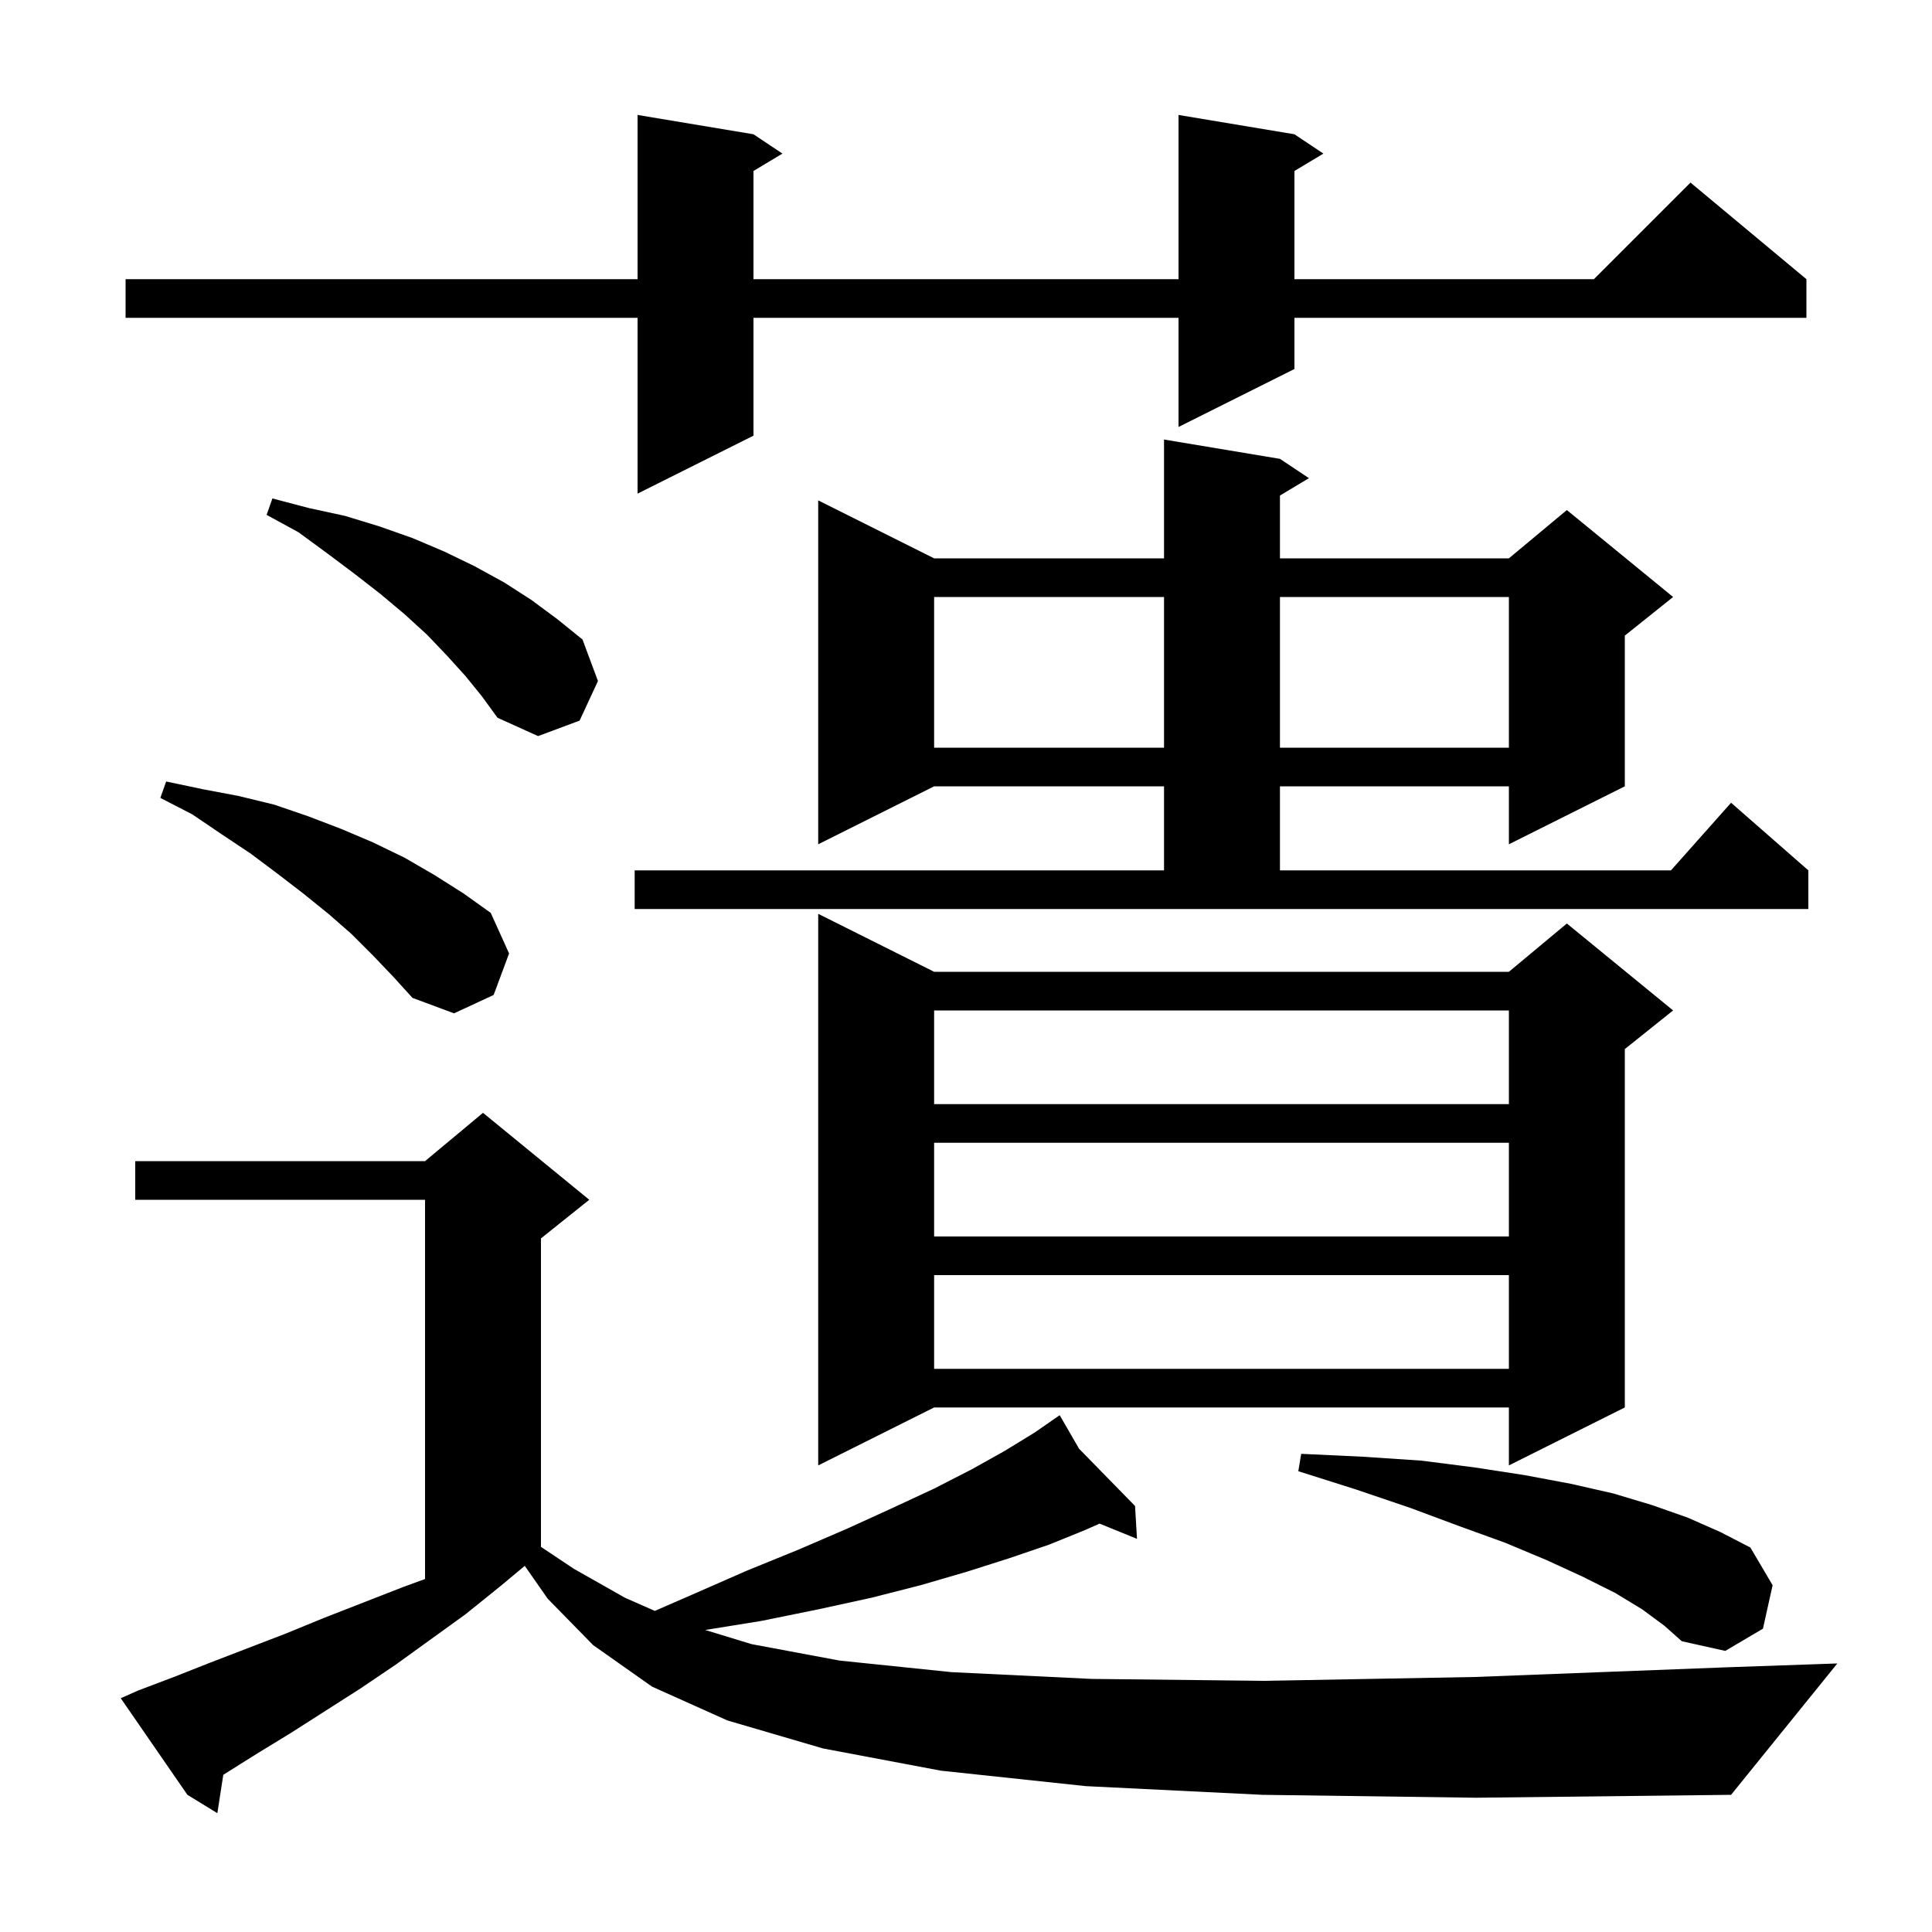 <svg xmlns="http://www.w3.org/2000/svg" xmlns:xlink="http://www.w3.org/1999/xlink" version="1.1" baseProfile="full" viewBox="0 0 200 200" width="200" height="200"><g fill="currentColor"><path d="M 130.7 185.8 L 112.4 184.9 L 97.4 183.3 L 85.2 181.0 L 75.3 178.1 L 67.5 174.6 L 61.4 170.3 L 56.7 165.5 L 54.324 162.097 L 51.8 164.2 L 48.2 167.1 L 41.0 172.3 L 37.3 174.8 L 30.1 179.4 L 26.5 181.6 L 23.115 183.727 L 22.5 187.7 L 19.4 185.8 L 12.5 175.8 L 14.3 175.0 L 18.0 173.6 L 21.8 172.1 L 29.6 169.1 L 33.5 167.5 L 41.7 164.3 L 44.0 163.459 L 44.0 124.2 L 14.0 124.2 L 14.0 120.2 L 44.0 120.2 L 50.0 115.2 L 61.0 124.2 L 56.0 128.2 L 56.0 160.133 L 59.4 162.4 L 64.7 165.4 L 67.787 166.76 L 71.6 165.1 L 77.3 162.6 L 82.7 160.4 L 87.8 158.2 L 92.4 156.1 L 96.7 154.1 L 100.6 152.1 L 104.0 150.2 L 107.1 148.3 L 108.858 147.083 L 108.8 147.0 L 108.872 147.073 L 109.7 146.5 L 111.7 149.967 L 117.5 155.9 L 117.7 159.3 L 113.829 157.725 L 112.3 158.4 L 108.6 159.9 L 104.5 161.3 L 100.1 162.7 L 95.3 164.1 L 90.2 165.4 L 84.7 166.6 L 78.8 167.8 L 73.005 168.735 L 77.8 170.2 L 86.9 171.9 L 98.5 173.1 L 113.0 173.8 L 130.9 174.0 L 152.7 173.6 L 178.7 172.6 L 190.2 172.2 L 179.2 185.8 L 152.8 186.1 Z M 170.0 166.6 L 167.2 164.9 L 163.8 163.2 L 160.1 161.5 L 155.8 159.7 L 151.1 158.0 L 146.0 156.1 L 140.4 154.2 L 134.4 152.3 L 134.7 150.5 L 141.1 150.8 L 147.1 151.2 L 152.6 151.9 L 157.8 152.7 L 162.6 153.6 L 167.0 154.6 L 171.0 155.8 L 174.7 157.1 L 178.1 158.6 L 181.2 160.2 L 183.5 164.1 L 182.5 168.6 L 178.6 170.9 L 174.1 169.9 L 172.3 168.3 Z M 96.7 100.6 L 156.2 100.6 L 162.2 95.6 L 173.2 104.6 L 168.2 108.6 L 168.2 145.7 L 156.2 151.7 L 156.2 145.7 L 96.7 145.7 L 84.7 151.7 L 84.7 94.6 Z M 96.7 132.0 L 96.7 141.7 L 156.2 141.7 L 156.2 132.0 Z M 96.7 118.3 L 96.7 128.0 L 156.2 128.0 L 156.2 118.3 Z M 96.7 104.6 L 96.7 114.3 L 156.2 114.3 L 156.2 104.6 Z M 38.6 98.9 L 36.4 96.7 L 34.0 94.6 L 31.4 92.5 L 28.8 90.5 L 26.0 88.4 L 23.0 86.4 L 19.9 84.3 L 16.6 82.6 L 17.2 80.9 L 21.0 81.7 L 24.7 82.4 L 28.4 83.3 L 31.9 84.5 L 35.3 85.8 L 38.6 87.2 L 41.9 88.8 L 45.0 90.6 L 48.0 92.5 L 50.8 94.5 L 52.7 98.7 L 51.1 103.0 L 47.0 104.9 L 42.7 103.3 L 40.7 101.1 Z M 65.7 90.1 L 120.5 90.1 L 120.5 81.4 L 96.7 81.4 L 84.7 87.4 L 84.7 51.8 L 96.7 57.8 L 120.5 57.8 L 120.5 45.5 L 132.5 47.5 L 135.5 49.5 L 132.5 51.3 L 132.5 57.8 L 156.2 57.8 L 162.2 52.8 L 173.2 61.8 L 168.2 65.8 L 168.2 81.4 L 156.2 87.4 L 156.2 81.4 L 132.5 81.4 L 132.5 90.1 L 172.978 90.1 L 179.2 83.1 L 187.2 90.1 L 187.2 94.1 L 65.7 94.1 Z M 96.7 61.8 L 96.7 77.4 L 120.5 77.4 L 120.5 61.8 Z M 132.5 61.8 L 132.5 77.4 L 156.2 77.4 L 156.2 61.8 Z M 48.2 70.0 L 46.3 67.9 L 44.2 65.7 L 41.9 63.6 L 39.4 61.5 L 36.7 59.4 L 33.9 57.3 L 30.9 55.1 L 27.6 53.3 L 28.2 51.6 L 32.0 52.6 L 35.7 53.4 L 39.3 54.5 L 42.7 55.7 L 46.0 57.1 L 49.1 58.6 L 52.2 60.3 L 55.0 62.1 L 57.7 64.1 L 60.3 66.2 L 61.9 70.5 L 60.0 74.6 L 55.7 76.2 L 51.5 74.3 L 49.9 72.1 Z M 134.0 13.9 L 137.0 15.9 L 134.0 17.7 L 134.0 28.9 L 165.0 28.9 L 175.0 18.9 L 187.0 28.9 L 187.0 32.9 L 134.0 32.9 L 134.0 38.2 L 122.0 44.2 L 122.0 32.9 L 78.0 32.9 L 78.0 45.1 L 66.0 51.1 L 66.0 32.9 L 13.0 32.9 L 13.0 28.9 L 66.0 28.9 L 66.0 11.9 L 78.0 13.9 L 81.0 15.9 L 78.0 17.7 L 78.0 28.9 L 122.0 28.9 L 122.0 11.9 Z "/></g></svg>